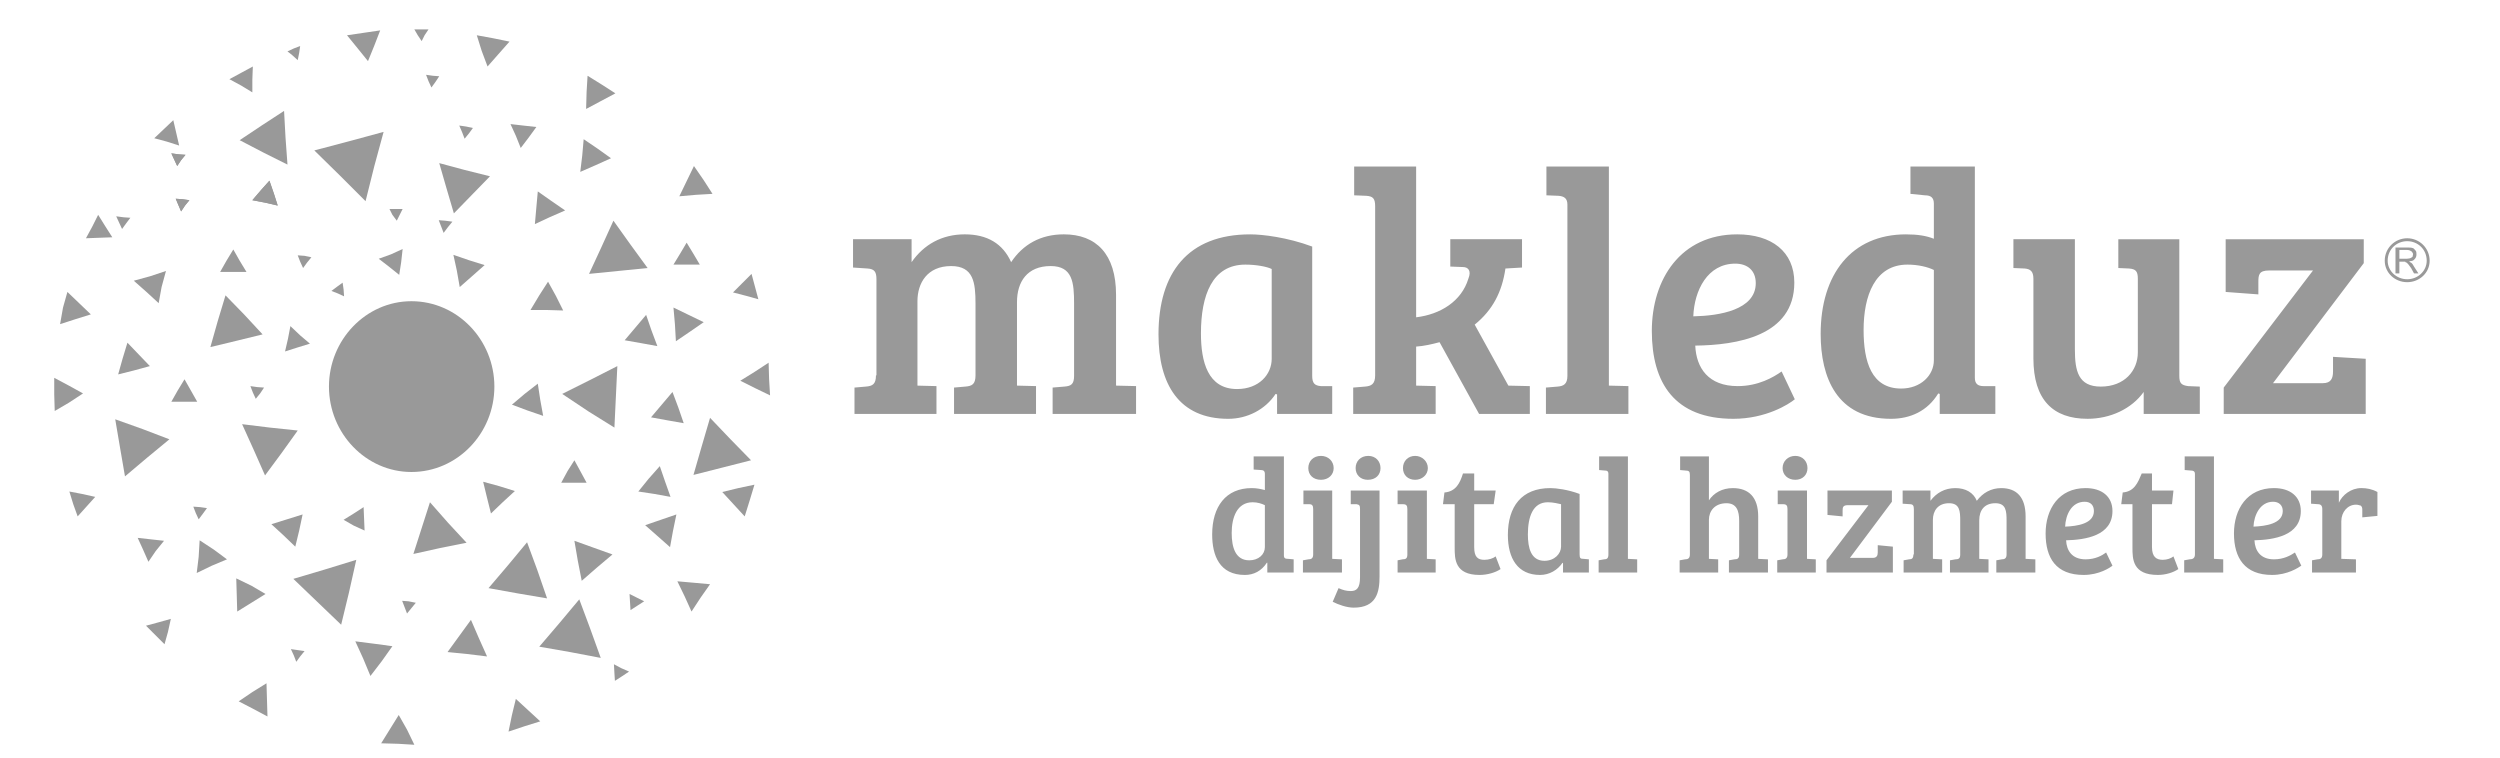 <?xml version="1.0" encoding="UTF-8"?>
<!DOCTYPE svg PUBLIC "-//W3C//DTD SVG 1.1//EN" "http://www.w3.org/Graphics/SVG/1.1/DTD/svg11.dtd">
<!-- Creator: CorelDRAW 2019 (64-Bit) -->
<svg xmlns="http://www.w3.org/2000/svg" xml:space="preserve" width="54.68mm" height="16.58mm" version="1.1" style="shape-rendering:geometricPrecision; text-rendering:geometricPrecision; image-rendering:optimizeQuality; fill-rule:evenodd; clip-rule:evenodd"
viewBox="0 0 5468.04 1658.04"
 xmlns:xlink="http://www.w3.org/1999/xlink">
 <defs>
  <style type="text/css">
   <![CDATA[
    .fil0 {fill:none}
    .fil2 {fill:#999999}
    .fil1 {fill:#999999;fill-rule:nonzero}
   ]]>
  </style>
 </defs>
 <g id="Layer_x0020_1">
  <rect class="fil0" x="-17.66" y="17.63" width="5468.05" height="1658.05"/>
  <g id="_3082392469248">
   <g>
    <g>
     <path class="fil1" d="M1865.74 585.18l32.02 2.13c14.95,1.07 19.21,7.48 19.21,23.48l0 210.26 -1.07 0c0,19.21 -7.47,23.48 -22.41,24.54l-24.55 2.14 0 57.63 179.31 0 0 -60.83 -41.62 -1.07 0 -184.65c0,-39.49 21.34,-76.85 73.64,-76.85 49.1,0 53.36,36.29 53.36,82.19l0 156.89c0,19.2 -7.47,23.48 -22.41,24.54l-24.54 2.14 0 57.63 179.31 0 0 -60.83 -41.63 -1.07 0 -182.51c0,-44.83 22.41,-78.99 73.65,-78.99 48.03,0 51.22,36.29 51.22,82.19l0 157.96c0,18.13 -6.41,22.4 -21.34,23.47l-25.61 2.14 0 57.63 182.51 0 0 -60.84 -43.76 -1.06 0 -198.52c0,-89.65 -43.77,-132.34 -114.21,-132.34 -51.22,0 -89.65,22.41 -115.27,60.83 -18.14,-40.56 -52.29,-60.83 -101.39,-60.83 -50.17,0 -89.65,22.41 -116.34,60.83l0 -50.17 -128.08 0 0 61.9 0 0 0 0 0 0.04zm1004.33 -45.9c-54.43,-20.28 -108.87,-26.68 -135.55,-26.68 -136.62,0 -200.65,84.32 -200.65,218.8 0,108.87 44.83,184.65 152.62,184.65 41.62,0 81.11,-20.28 103.52,-54.43l3.21 1.07 0 42.69 120.6 0 0 -60.83 -24.55 0c-13.88,-1.07 -19.2,-6.41 -19.2,-22.41l0 -282.84 0 0 0 -0.02zm-88.59 245.48c0,34.15 -27.74,66.17 -75.78,66.17 -64.03,0 -78.98,-59.76 -78.98,-121.67 0,-83.25 24.54,-150.49 97.12,-150.49 23.48,0 46.97,4.27 57.63,9.61l0 196.38 0 0 0 0 0.01 0zm226.27 36.29c0,19.21 -8.54,23.48 -22.41,24.54l-25.61 2.14 0 57.63 180.37 0 0 -60.83 -42.69 -1.07 0 0 0 -85.38c17.07,-1.07 35.22,-5.34 51.22,-9.61l86.45 156.89 111 0 0 -60.83 -46.96 -1.07 -73.65 -133.41c39.49,-32.02 59.77,-71.51 67.24,-122.74l36.29 -2.13 0 -61.91 -156.89 0 0 59.77 27.75 1.07c10.67,0 19.2,7.47 11.74,25.61 -14.95,49.1 -60.83,77.92 -114.2,84.32l0 -329.79 -135.55 0 0 62.97 26.68 1.07c13.88,1.07 19.21,5.34 19.21,22.41l0 370.35 0 0 0 0 0.01 0zm511.23 -456.81l-136.61 0 0 62.97 26.68 1.07c11.74,1.06 19.21,5.33 19.21,19.2l0 374.63c0,18.13 -8.54,22.41 -21.35,23.47l-25.61 2.14 0 57.63 180.38 0 0 -60.83 -42.7 -1.07 0 -479.22 0 0 0 0 0 0.01zm280.71 148.36c-123.81,0 -186.78,98.19 -186.78,211.33 0,114.2 50.17,192.11 178.25,192.11 71.51,0 121.66,-32.02 134.48,-42.7l-28.82 -60.83c-18.14,12.81 -51.22,32.02 -96.05,32.02 -64.04,0 -90.72,-39.5 -92.86,-88.59 89.65,-1.06 216.67,-20.27 216.67,-137.68 0,-68.3 -50.17,-105.66 -124.87,-105.66l0 0 -0.02 0zm40.56 106.73c0,58.7 -80.05,71.51 -136.62,72.58 2.14,-56.57 30.95,-115.27 91.79,-115.27 26.68,0 44.83,14.94 44.83,42.69l0 0 0 0zm328.72 -106.73c-119.53,0 -186.77,87.51 -186.77,217.73 0,94.99 35.22,185.72 153.68,185.72 42.7,0 80.06,-17.07 103.53,-55.5l3.21 1.07 0 43.76 121.66 0 0 -60.83 -25.61 0c-12.81,0 -19.21,-5.34 -19.21,-18.14l0 -462.14 -140.88 0 0 59.77 32.02 3.2c12.81,0 19.2,5.34 19.2,18.14l0 76.85c-16.01,-6.41 -35.22,-9.61 -60.83,-9.61l0 0 0 0 0 -0.02zm60.83 275.36c0,33.09 -28.81,61.9 -71.51,61.9 -65.1,0 -82.18,-58.69 -82.18,-128.07 0,-74.71 24.54,-143.02 96.05,-143.02 23.48,0 44.83,5.34 57.63,11.74l0 197.45 0 0 0 0 0.01 0zm581.68 57.63l-25.61 -1.06c-14.95,-2.14 -19.21,-6.41 -19.21,-22.41l0 -298.85 -133.41 0 0 62.97 23.48 1.07c14.95,1.07 19.21,6.41 19.21,22.41l0 161.16c0,39.49 -28.82,74.71 -81.12,74.71 -49.1,0 -56.57,-34.15 -56.57,-81.12l0 -241.21 -134.47 0 0 62.97 24.54 1.07c12.81,1.07 19.21,6.41 19.21,22.41l0 173.97c0,90.72 42.69,132.35 118.47,132.35 49.1,0 96.06,-21.35 122.74,-58.7l0 48.03 122.73 0 0 -59.77 0 0 0 0 0.01 0zm362.88 59.77l0 -120.6 -71.51 -4.27 0 32.02c0,14.94 -4.27,25.61 -22.41,25.61l-108.86 0 198.51 -262.55 0 -52.3 -302.04 0 0 115.28 71.51 5.34 0 -26.68c0,-16.02 1.06,-25.62 23.47,-25.62l96.06 0 -195.31 256.15 0 57.63 310.58 0 0 0 0 -0.01z"/>
     <path class="fil2" d="M5265.09 521.14c26.68,0 49.1,21.34 49.1,49.1 0,26.68 -22.41,46.97 -49.1,46.97 -26.68,0 -49.1,-20.28 -49.1,-46.97 0,-27.75 22.41,-49.1 49.1,-49.1zm-25.61 76.84l0 -56.57 25.61 0c5.34,0 8.54,0 11.74,1.07 2.14,0 4.27,3.2 6.41,5.34 2.13,2.14 2.13,5.34 2.13,8.54 0,4.27 -1.06,7.47 -4.27,10.68 -2.13,3.2 -6.4,4.27 -11.74,4.27 2.14,2.13 3.2,3.2 4.27,3.2 3.2,2.14 4.27,5.34 6.41,8.54l9.61 14.95 -9.61 0 -6.41 -11.75c-2.13,-3.2 -4.27,-5.33 -6.41,-8.54 -1.06,-1.06 -2.13,-2.13 -3.2,-3.2 -1.07,0 -3.2,-1.07 -3.2,-2.13 -1.07,0 -3.2,0 -4.27,0l-8.54 0 0 25.61 -8.54 0 0 0 0.01 -0.01zm8.53 -32.02l16.01 0c3.2,0 6.41,-1.07 7.48,-1.07 2.13,-1.07 4.27,-2.13 5.33,-3.2 0,-2.14 1.07,-3.2 1.07,-5.34 0,-2.14 -1.07,-4.27 -3.2,-6.41 -2.14,-1.06 -4.27,-3.2 -9.61,-3.2l-17.07 0 0 19.21 -0.01 0.01zm17.08 -38.43c23.48,0 42.69,18.14 42.69,42.7 0,22.41 -19.2,40.56 -42.69,40.56 -23.48,0 -42.69,-18.14 -42.69,-40.56 0,-24.55 19.2,-42.7 42.69,-42.7z"/>
    </g>
    <path class="fil1" d="M2737.72 1067.59c-56.56,0 -86.44,40.56 -86.44,101.39 0,45.9 16.01,88.58 71.51,88.58 19.2,0 36.28,-8.54 48.03,-26.68l1.07 0 0 21.34 57.63 0 0 -28.81 -11.75 -1.07c-6.4,0 -9.61,-1.07 -9.61,-7.47l0 -216.67 -66.17 0 0 28.82 16.02 1.06c5.33,0 8.54,2.14 8.54,8.55l0 35.22c-8.54,-2.14 -17.07,-4.27 -28.82,-4.27l0 0 0 0 -0.01 0.01zm28.83 129.15c0,16.01 -13.88,28.81 -34.16,28.81 -29.88,0 -38.42,-27.74 -38.42,-59.76 0,-34.16 11.74,-67.24 45.9,-67.24 10.67,0 20.27,3.2 26.68,6.4l0 91.79 0 0zm147.28 -123.81l-62.97 0 0 29.88 12.81 0c6.41,0 8.54,3.2 8.54,10.67l0 99.26c0,8.54 -4.27,10.68 -10.67,10.68l-11.75 2.13 0 26.68 85.38 0 0 -28.81 -21.34 -1.07 0 -149.42 0 0zm-52.29 -49.09c0,14.94 10.67,25.61 27.74,25.61 16.02,0 27.75,-10.68 27.75,-25.61 0,-14.95 -11.74,-26.68 -27.75,-26.68 -17.07,0 -27.74,11.74 -27.74,26.68zm155.82 49.09l-62.97 0 0 29.88 12.81 0c6.4,1.07 7.47,3.2 7.47,10.67l0 149.43c0,23.48 -7.47,29.88 -20.27,29.88 -9.61,0 -17.07,-2.13 -26.68,-6.4l-12.81 29.88c12.81,6.41 30.95,12.81 45.89,12.81 50.17,0 56.57,-34.15 56.57,-68.3l0 -187.84 0 0 -0.01 -0.01zm-52.3 -49.09c0,14.94 10.68,25.61 26.68,25.61 17.08,0 27.75,-10.68 27.75,-25.61 0,-14.95 -10.67,-26.68 -26.68,-26.68 -17.07,0 -27.75,11.74 -27.75,26.68zm155.82 49.09l-64.03 0 0 29.88 11.74 0c7.48,0 9.61,3.2 9.61,10.67l0 99.26c0,8.54 -3.2,10.68 -10.68,10.68l-10.67 2.13 0 26.68 83.25 0 0 -28.81 -19.2 -1.07 0 -149.42 0 0 -0.02 0zm-52.29 -49.09c0,14.94 10.68,25.61 26.68,25.61 14.95,0 27.75,-10.68 27.75,-25.61 0,-14.95 -12.81,-26.68 -27.75,-26.68 -16.01,0 -26.68,11.74 -26.68,26.68zm131.28 11.73c-6.41,20.27 -14.95,39.49 -40.56,41.63l-3.2 25.61 25.61 0 0 94.99c0,24.54 0,59.76 54.43,59.76 17.07,0 35.22,-5.34 45.89,-12.81l-10.67 -27.75c-5.34,4.27 -14.95,7.48 -24.55,7.48 -14.94,0 -22.41,-6.41 -22.41,-27.75l0 -93.92 42.7 0 4.27 -29.88 -46.97 0 0 -37.36 -24.54 0 0 0zm255.08 44.83c-25.61,-9.61 -51.23,-12.81 -64.04,-12.81 -62.97,0 -92.85,40.56 -92.85,102.46 0,51.22 21.34,87.51 70.44,87.51 20.28,0 38.43,-10.67 49.1,-26.68l1.07 1.07 0 20.27 56.56 0 0 -28.81 -11.74 -1.07c-6.41,0 -8.54,-1.07 -8.54,-9.61l0 -132.34 0 0 0 0.01zm-40.56 115.27c0,14.95 -13.88,30.95 -36.29,30.95 -29.88,0 -36.29,-28.81 -36.29,-57.63 0,-38.42 10.68,-70.44 43.76,-70.44 11.75,0 23.48,3.2 28.82,4.27l0 92.85 0 0zm146.22 -197.45l-62.97 0 0 29.89 11.75 1.06c5.33,0 8.54,1.07 8.54,7.48l0 176.1c0,8.54 -3.21,10.68 -9.61,10.68l-11.75 2.13 0 26.68 84.33 0 0 -28.81 -20.28 -1.07 0 -224.13 -0.01 -0.01zm135.55 214.52c0,8.54 -4.27,10.68 -10.68,10.68l-11.74 2.13 0 26.68 84.32 0 0 -28.81 -20.27 -1.07 0 -85.38c0,-19.2 12.81,-36.29 38.42,-36.29 22.41,0 27.75,17.08 27.75,38.43l0 73.64c0,8.54 -3.21,10.68 -10.68,10.68l-11.74 2.13 0 26.68 85.38 0 0 -28.81 -21.35 -1.07 0 -92.85c0,-41.63 -20.27,-61.9 -55.49,-61.9 -23.48,0 -41.63,10.67 -52.29,26.68l0 -96.06 -62.97 0 0 29.89 11.74 1.06c7.47,0 9.61,2.14 9.61,9.61l0 173.97 0 0 -0.01 -0.02zm256.16 -139.81l-64.04 0 0 29.88 11.74 0c7.48,0 9.61,3.2 9.61,10.67l0 99.26c0,8.54 -4.27,10.68 -10.67,10.68l-11.75 2.13 0 26.68 84.32 0 0 -28.81 -19.2 -1.07 0 -149.42 0 0 -0.01 0zm-53.38 -49.09c0,14.94 11.75,25.61 27.75,25.61 16.02,0 26.68,-10.68 26.68,-25.61 0,-14.95 -10.67,-26.68 -26.68,-26.68 -16.01,0 -27.75,11.74 -27.75,26.68zm241.22 228.39l0 -56.56 -33.09 -3.2 0 16.01c0,6.41 -2.14,11.75 -10.68,11.75l-50.17 0 91.79 -122.74 0 -24.54 -140.89 0 0 53.36 33.09 3.2 0 -12.81c0,-7.48 1.07,-11.75 11.74,-11.75l44.83 0 -91.78 120.6 0 26.68 145.16 0zm21.34 -150.49l16.01 1.07c6.41,0 8.54,3.2 8.54,10.67l0 99.26 -1.06 0c0,8.54 -3.21,10.68 -9.61,10.68l-11.75 2.13 0 26.68 84.32 0 0 -28.81 -20.27 -1.07 0 -85.38c0,-19.2 10.68,-36.29 35.22,-36.29 23.48,0 24.55,17.08 24.55,38.43l0 73.64c0,8.54 -3.21,10.68 -10.68,10.68l-11.74 2.13 0 26.68 84.32 0 0 -28.81 -20.28 -1.07 0 -84.32c0,-22.41 11.75,-37.36 35.22,-37.36 23.48,0 24.55,17.08 24.55,38.43l0 73.64c0,8.54 -4.27,10.68 -10.68,10.68l-11.74 2.13 0 26.68 85.38 0 0 -28.81 -21.34 -1.07 0 -92.85c0,-41.63 -19.21,-61.9 -53.36,-61.9 -22.41,0 -40.56,10.67 -53.36,27.75 -7.48,-18.14 -24.55,-27.75 -46.97,-27.75 -23.48,0 -41.63,10.67 -54.43,27.75l0 -22.41 -60.83 0 0 28.81 0 0 -0.01 -0.02zm400.24 -34.15c-58.7,0 -87.51,45.89 -87.51,99.25 0,53.37 22.41,90.72 83.25,90.72 34.16,0 57.63,-16.01 62.97,-20.27l-13.88 -28.82c-8.54,6.41 -23.47,14.95 -44.83,14.95 -29.88,0 -41.62,-19.21 -42.69,-41.63 41.63,-1.07 101.39,-9.61 101.39,-64.03 0,-32.02 -23.48,-50.17 -58.7,-50.17l0 0zm18.14 50.17c0,27.74 -36.29,33.08 -62.97,34.15 1.07,-25.61 13.88,-54.43 42.7,-54.43 12.81,0 20.27,7.47 20.27,20.28l0 0zm104.6 -82.19c-8.54,20.27 -16.02,39.49 -41.63,41.63l-3.2 25.61 24.54 0 0 94.99c0,24.54 0,59.76 55.5,59.76 17.07,0 34.15,-5.34 44.83,-12.81l-10.68 -27.75c-5.34,4.27 -13.88,7.48 -23.47,7.48 -13.88,0 -23.48,-6.41 -23.48,-27.75l0 -93.92 43.76 0 3.2 -29.88 -46.96 0 0 -37.36 -22.41 0 0 0zm157.95 -37.35l-64.03 0 0 29.89 12.81 1.06c5.34,0 9.61,1.07 9.61,7.48l0 176.1c0,8.54 -5.34,10.68 -11.75,10.68l-11.74 2.13 0 26.68 85.38 0 0 -28.81 -20.28 -1.07 0 -224.13 0 -0.01zm131.28 69.37c-58.7,0 -87.51,45.89 -87.51,99.25 0,53.37 23.47,90.72 83.25,90.72 34.15,0 57.63,-16.01 64.04,-20.27l-13.88 -28.82c-9.61,6.41 -24.55,14.95 -45.9,14.95 -29.88,0 -41.63,-19.21 -42.69,-41.63 41.62,-1.07 101.39,-9.61 101.39,-64.03 0,-32.02 -23.48,-50.17 -58.7,-50.17zm19.22 50.17c0,27.74 -37.36,33.08 -64.04,34.15 1.07,-25.61 14.95,-54.43 42.7,-54.43 12.81,0 21.34,7.47 21.34,20.28l0 0zm86.44 94.98c0,8.54 -4.27,10.68 -10.67,10.68l-11.75 2.13 0 26.68 96.06 0 0 -28.81 -32.02 -1.07 0 -82.19c0,-20.27 13.88,-36.28 32.02,-36.28 4.27,0 6.41,1.06 10.68,2.13 2.13,2.14 3.2,4.27 3.2,8.54l0 17.07 33.08 -3.2 0 -52.29c-11.74,-6.41 -23.47,-8.54 -35.22,-8.54 -22.41,0 -41.62,14.94 -49.1,32.02l0 -26.68 -60.83 0 0 28.81 14.95 1.07c6.4,0 9.6,3.2 9.6,10.67l0 99.26 0 0z"/>
   </g>
   <g>
    <polygon class="fil2" points="607.4,449.63 579.65,443.22 551.9,437.89 571.11,415.48 589.26,395.19 598.85,422.94 "/>
    <polygon class="fil2" points="387.54,363.17 381.13,349.3 374.73,335.42 390.74,337.56 405.68,338.63 396.07,350.37 "/>
    <polygon class="fil2" points="992.69,466.7 976.68,412.27 960.68,356.77 1016.17,371.71 1071.68,385.59 1032.19,426.14 "/>
    <polygon class="fil2" points="1016.17,303.41 1010.83,289.53 1004.44,274.59 1019.37,276.73 1034.32,279.93 1025.78,291.66 "/>
    <polygon class="fil2" points="922.25,89.94 913.71,77.14 906.24,64.33 922.25,64.33 937.19,64.33 928.66,77.14 "/>
    <polygon class="fil2" points="873.15,601.18 851.81,584.11 828.33,565.96 855.01,556.36 880.62,544.62 877.42,573.43 "/>
    <polygon class="fil2" points="662.9,586.24 656.5,572.36 651.16,558.5 666.09,559.55 681.04,562.76 671.43,574.5 "/>
    <polygon class="fil2" points="752.55,648.15 738.67,641.74 724.8,636.4 737.6,626.79 749.35,618.26 751.48,633.2 "/>
    <polygon class="fil2" points="1530.61,578.77 1501.8,578.77 1472.98,578.77 1487.92,554.23 1501.8,530.74 1516.73,555.29 "/>
    <polygon class="fil2" points="970.28,509.4 964.95,495.52 959.61,481.65 973.48,482.72 989.49,484.85 979.88,496.58 "/>
    <polygon class="fil2" points="867.82,482.72 858.22,469.9 851.81,457.09 865.69,457.09 880.62,457.09 874.22,469.9 "/>
    <polygon class="fil2" points="1169.87,490.19 1173.07,453.9 1176.26,418.68 1205.09,438.95 1236.04,460.3 1201.89,475.24 "/>
    <polygon class="fil2" points="1281.93,238.3 1282.99,200.95 1285.13,165.72 1316.08,184.94 1345.96,204.15 1313.95,221.22 "/>
    <polygon class="fil2" points="804.84,133.71 782.43,105.96 758.96,77.14 795.25,71.8 831.54,66.47 818.72,99.55 "/>
    <polygon class="fil2" points="1160.26,678.03 1179.47,646.01 1198.68,616.13 1215.76,647.08 1231.77,679.1 1195.48,678.03 "/>
    <polygon class="fil2" points="1269.13,375.98 1273.4,340.76 1276.59,304.47 1306.48,324.75 1336.37,346.1 1303.28,361.04 "/>
    <polygon class="fil2" points="493.2,646.01 533.75,687.64 574.31,731.39 517.75,745.27 460.12,759.15 476.12,702.57 "/>
    <polygon class="fil2" points="292.55,613.99 327.76,604.38 362.98,592.64 353.38,627.86 346.98,663.08 320.3,638.54 "/>
    <polygon class="fil2" points="118.58,826.39 150.6,843.46 181.55,860.54 150.6,880.81 119.65,898.95 118.58,862.68 "/>
    <polygon class="fil2" points="1481.51,1271.44 1517.8,1274.64 1553.02,1277.85 1532.75,1306.66 1512.47,1337.62 1497.53,1304.53 "/>
    <polygon class="fil2" points="1379.05,1334.42 1377.98,1317.34 1376.93,1299.2 1391.86,1306.66 1408.94,1315.2 1394,1324.81 "/>
    <polygon class="fil2" points="551.9,202.01 527.36,187.07 501.73,173.2 527.36,159.32 552.97,145.45 551.9,174.27 "/>
    <polygon class="fil2" points="628.75,359.97 575.38,333.29 524.15,306.61 572.17,274.59 621.28,242.57 624.48,301.27 "/>
    <polygon class="fil2" points="324.57,1228.76 312.82,1202.08 301.08,1176.45 329.9,1179.66 358.72,1182.86 340.57,1205.27 "/>
    <polygon class="fil2" points="607.4,449.63 579.65,443.22 551.9,437.89 571.11,415.48 589.26,395.19 598.85,422.94 "/>
    <polygon class="fil2" points="539.09,594.77 510.27,594.77 481.46,594.77 495.34,570.23 510.27,545.68 524.15,570.23 "/>
    <polygon class="fil2" points="391.81,318.35 365.12,309.81 337.37,302.34 357.65,283.13 379,262.85 385.4,290.59 "/>
    <polygon class="fil2" points="245.59,519 216.77,520.07 187.95,521.14 201.82,495.52 214.63,469.9 230.64,495.52 "/>
    <polygon class="fil2" points="431.29,878.68 402.47,878.68 374.73,878.68 388.61,854.13 403.54,829.59 417.42,854.13 "/>
    <polygon class="fil2" points="273.33,1041.97 262.66,980.07 251.99,917.1 311.76,938.45 370.46,960.87 321.37,1001.41 "/>
    <polygon class="fil2" points="387.54,363.17 381.13,349.3 374.73,335.42 390.74,337.56 405.68,338.63 396.07,350.37 "/>
    <polygon class="fil2" points="434.49,1135.89 428.1,1122.03 422.76,1108.15 437.7,1109.21 452.64,1111.35 444.1,1123.09 "/>
    <polygon class="fil2" points="559.37,872.27 552.97,858.41 547.63,844.53 562.58,846.66 577.51,847.73 568.97,860.54 "/>
    <polygon class="fil2" points="647.96,1447.55 642.62,1433.68 636.21,1419.8 651.16,1421.93 666.09,1424.07 656.5,1435.81 "/>
    <polygon class="fil2" points="890.23,1341.88 884.9,1328.01 879.56,1314.14 893.44,1315.2 909.44,1318.41 899.84,1330.15 "/>
    <polygon class="fil2" points="430.22,1253.3 434.49,1218.08 436.63,1181.79 467.58,1202.08 496.39,1223.42 463.31,1237.29 "/>
    <polygon class="fil2" points="584.99,1567.09 552.97,1550.01 522.02,1534 551.9,1513.72 582.85,1494.51 583.92,1530.8 "/>
    <polygon class="fil2" points="580.72,1299.2 549.77,1318.41 518.81,1337.62 517.75,1300.27 516.68,1265.05 549.77,1281.05 "/>
    <polygon class="fil2" points="904.1,1211.67 922.25,1155.11 940.39,1098.55 979.88,1143.37 1020.44,1187.13 961.74,1198.87 "/>
    <polygon class="fil2" points="593.53,1146.57 627.68,1135.89 661.83,1125.23 654.36,1160.45 645.82,1195.67 619.14,1170.05 "/>
    <polygon class="fil2" points="1181.6,1577.76 1147.45,1588.43 1112.23,1600.18 1119.7,1563.89 1128.24,1528.67 1154.92,1553.21 "/>
    <polygon class="fil2" points="1472.98,672.69 1506.07,688.7 1539.15,704.71 1508.2,726.06 1478.32,746.34 1476.18,708.98 "/>
    <polygon class="fil2" points="1516.73,1038.77 1534.88,975.8 1553.02,913.9 1597.85,960.87 1642.68,1006.75 1579.71,1022.77 "/>
    <polygon class="fil2" points="1681.11,793.3 1650.14,813.58 1619.19,832.78 1651.21,848.8 1684.3,864.8 1682.17,829.59 "/>
    <polygon class="fil2" points="1443.1,1019.56 1454.83,1053.72 1466.57,1086.8 1431.35,1080.4 1396.13,1075.06 1418.54,1047.31 "/>
    <polygon class="fil2" points="1341.7,482.72 1379.05,535.01 1416.41,586.24 1352.37,592.64 1288.33,599.04 1315.01,541.41 "/>
    <polygon class="fil2" points="1152.79,1186.06 1175.2,1246.9 1196.55,1308.8 1133.58,1298.13 1068.48,1286.39 1111.16,1236.23 "/>
    <polygon class="fil2" points="1256.31,1182.86 1297.94,1197.81 1339.57,1212.74 1305.42,1241.56 1272.33,1270.38 1263.79,1226.62 "/>
    <polygon class="fil2" points="795.25,1109.21 796.31,1134.83 797.38,1160.45 773.89,1149.77 751.48,1136.96 773.89,1123.09 "/>
    <polygon class="fil2" points="359.79,1409.12 339.51,1388.85 319.23,1368.57 346.98,1361.1 373.66,1353.63 367.25,1382.44 "/>
    <polygon class="fil2" points="1282.99,1055.85 1256.31,1055.85 1227.5,1055.85 1241.38,1030.24 1256.31,1006.75 1269.13,1030.24 "/>
    <polygon class="fil2" points="1343.83,935.24 1287.27,900.02 1229.63,861.61 1289.4,831.71 1350.23,800.76 1347.03,868 "/>
    <polygon class="fil2" points="810.18,1478.5 794.18,1440.07 777.1,1402.73 818.72,1408.06 858.22,1413.39 834.74,1446.48 "/>
    <polygon class="fil2" points="1005.5,627.86 999.1,591.58 991.63,557.43 1025.78,569.16 1059.93,579.84 1032.19,604.38 "/>
    <polygon class="fil2" points="1066.34,145.45 1053.53,111.3 1042.85,77.14 1078.07,83.55 1114.36,91.01 1089.82,118.76 "/>
    <polygon class="fil2" points="1073.8,1123.09 1065.27,1088.94 1056.73,1053.72 1091.95,1063.33 1126.11,1073.99 1099.43,1098.55 "/>
    <polygon class="fil2" points="1465.51,1196.74 1437.76,1172.18 1411.08,1148.71 1445.23,1136.96 1479.38,1125.23 1471.91,1161.52 "/>
    <polygon class="fil2" points="641.55,1266.11 709.86,1245.83 779.23,1224.49 763.23,1296 746.15,1366.44 693.85,1316.27 "/>
    <polygon class="fil2" points="529.49,927.78 590.32,935.24 651.16,941.65 615.94,990.75 579.65,1039.84 555.1,984.34 "/>
    <polygon class="fil2" points="258.4,818.91 267.99,784.76 278.67,749.54 303.22,775.15 327.76,800.76 292.55,810.37 "/>
    <polygon class="fil2" points="147.39,638.54 173.01,663.08 198.62,687.64 164.47,698.3 131.38,708.98 137.79,672.69 "/>
    <polygon class="fil2" points="1176.26,839.19 1181.6,874.41 1188.01,909.63 1153.85,897.89 1119.7,885.09 1147.45,861.61 "/>
    <polygon class="fil2" points="1413.2,688.7 1424.95,722.86 1437.76,757.01 1402.54,750.61 1366.25,744.2 1389.73,716.45 "/>
    <polygon class="fil2" points="1470.85,857.34 1483.65,891.49 1495.39,925.64 1459.1,919.24 1423.88,912.83 1447.36,885.09 "/>
    <polygon class="fil2" points="1579.71,1076.13 1614.92,1067.59 1650.14,1060.12 1639.48,1095.35 1628.8,1129.5 1604.26,1102.81 "/>
    <polygon class="fil2" points="1517.8,363.17 1539.15,394.12 1558.36,424.01 1522.07,426.14 1485.78,429.34 1501.8,396.26 "/>
    <polygon class="fil2" points="1266.99,1310.93 1290.47,1373.9 1313.95,1439.02 1246.71,1426.21 1179.47,1414.46 1223.23,1363.24 "/>
    <polygon class="fil2" points="872.08,1563.89 890.23,1595.91 906.24,1628.99 871.02,1626.86 833.67,1625.79 852.88,1594.84 "/>
    <polygon class="fil2" points="978.82,1426.21 1004.44,1390.98 1030.05,1355.76 1047.12,1395.25 1065.27,1435.81 1021.51,1430.48 "/>
    <polygon class="fil2" points="1344.9,1489.17 1343.83,1472.1 1342.77,1452.89 1358.78,1461.43 1375.86,1468.9 1359.84,1479.57 "/>
    <polygon class="fil2" points="651.16,131.57 639.41,120.89 628.75,112.36 642.62,105.96 656.5,100.62 654.36,115.57 "/>
    <polygon class="fil2" points="943.59,191.34 937.19,177.47 931.86,163.59 946.8,165.72 960.68,166.79 952.14,179.6 "/>
    <polygon class="fil2" points="1138.92,323.68 1128.24,297 1116.5,271.39 1144.25,274.59 1173.07,277.79 1155.99,301.27 "/>
    <polygon class="fil2" points="799.52,440.02 744.01,384.53 687.45,329.02 764.3,308.74 839,288.46 818.72,363.17 "/>
    <polygon class="fil2" points="677.84,751.67 650.09,760.21 623.41,768.75 629.82,741 635.14,713.25 656.5,733.52 "/>
    <polygon class="fil2" points="169.8,1129.5 160.2,1102.81 151.67,1075.06 179.41,1080.4 208.23,1086.8 189.02,1108.15 "/>
    <polygon class="fil2" points="1658.68,654.55 1632,647.08 1603.19,639.6 1623.46,619.33 1643.75,599.04 1651.21,626.79 "/>
    <polygon class="fil2" points="396.07,462.43 389.67,447.49 384.34,434.68 399.27,435.75 414.22,437.89 404.61,449.63 "/>
    <polygon class="fil2" points="396.07,462.43 389.67,447.49 384.34,434.68 399.27,435.75 414.22,437.89 404.61,449.63 "/>
    <polygon class="fil2" points="266.93,500.85 260.52,486.99 254.13,473.11 270.13,475.24 285.08,476.31 275.47,489.12 "/>
    <path class="fil2" d="M899.84 658.82c100.33,0 181.45,84.32 181.45,186.77 0,102.46 -81.12,186.78 -181.45,186.78 -99.26,0 -180.37,-84.33 -180.37,-186.78 0,-102.46 81.11,-186.77 180.37,-186.77z"/>
   </g>
  </g>
 </g>
</svg>
